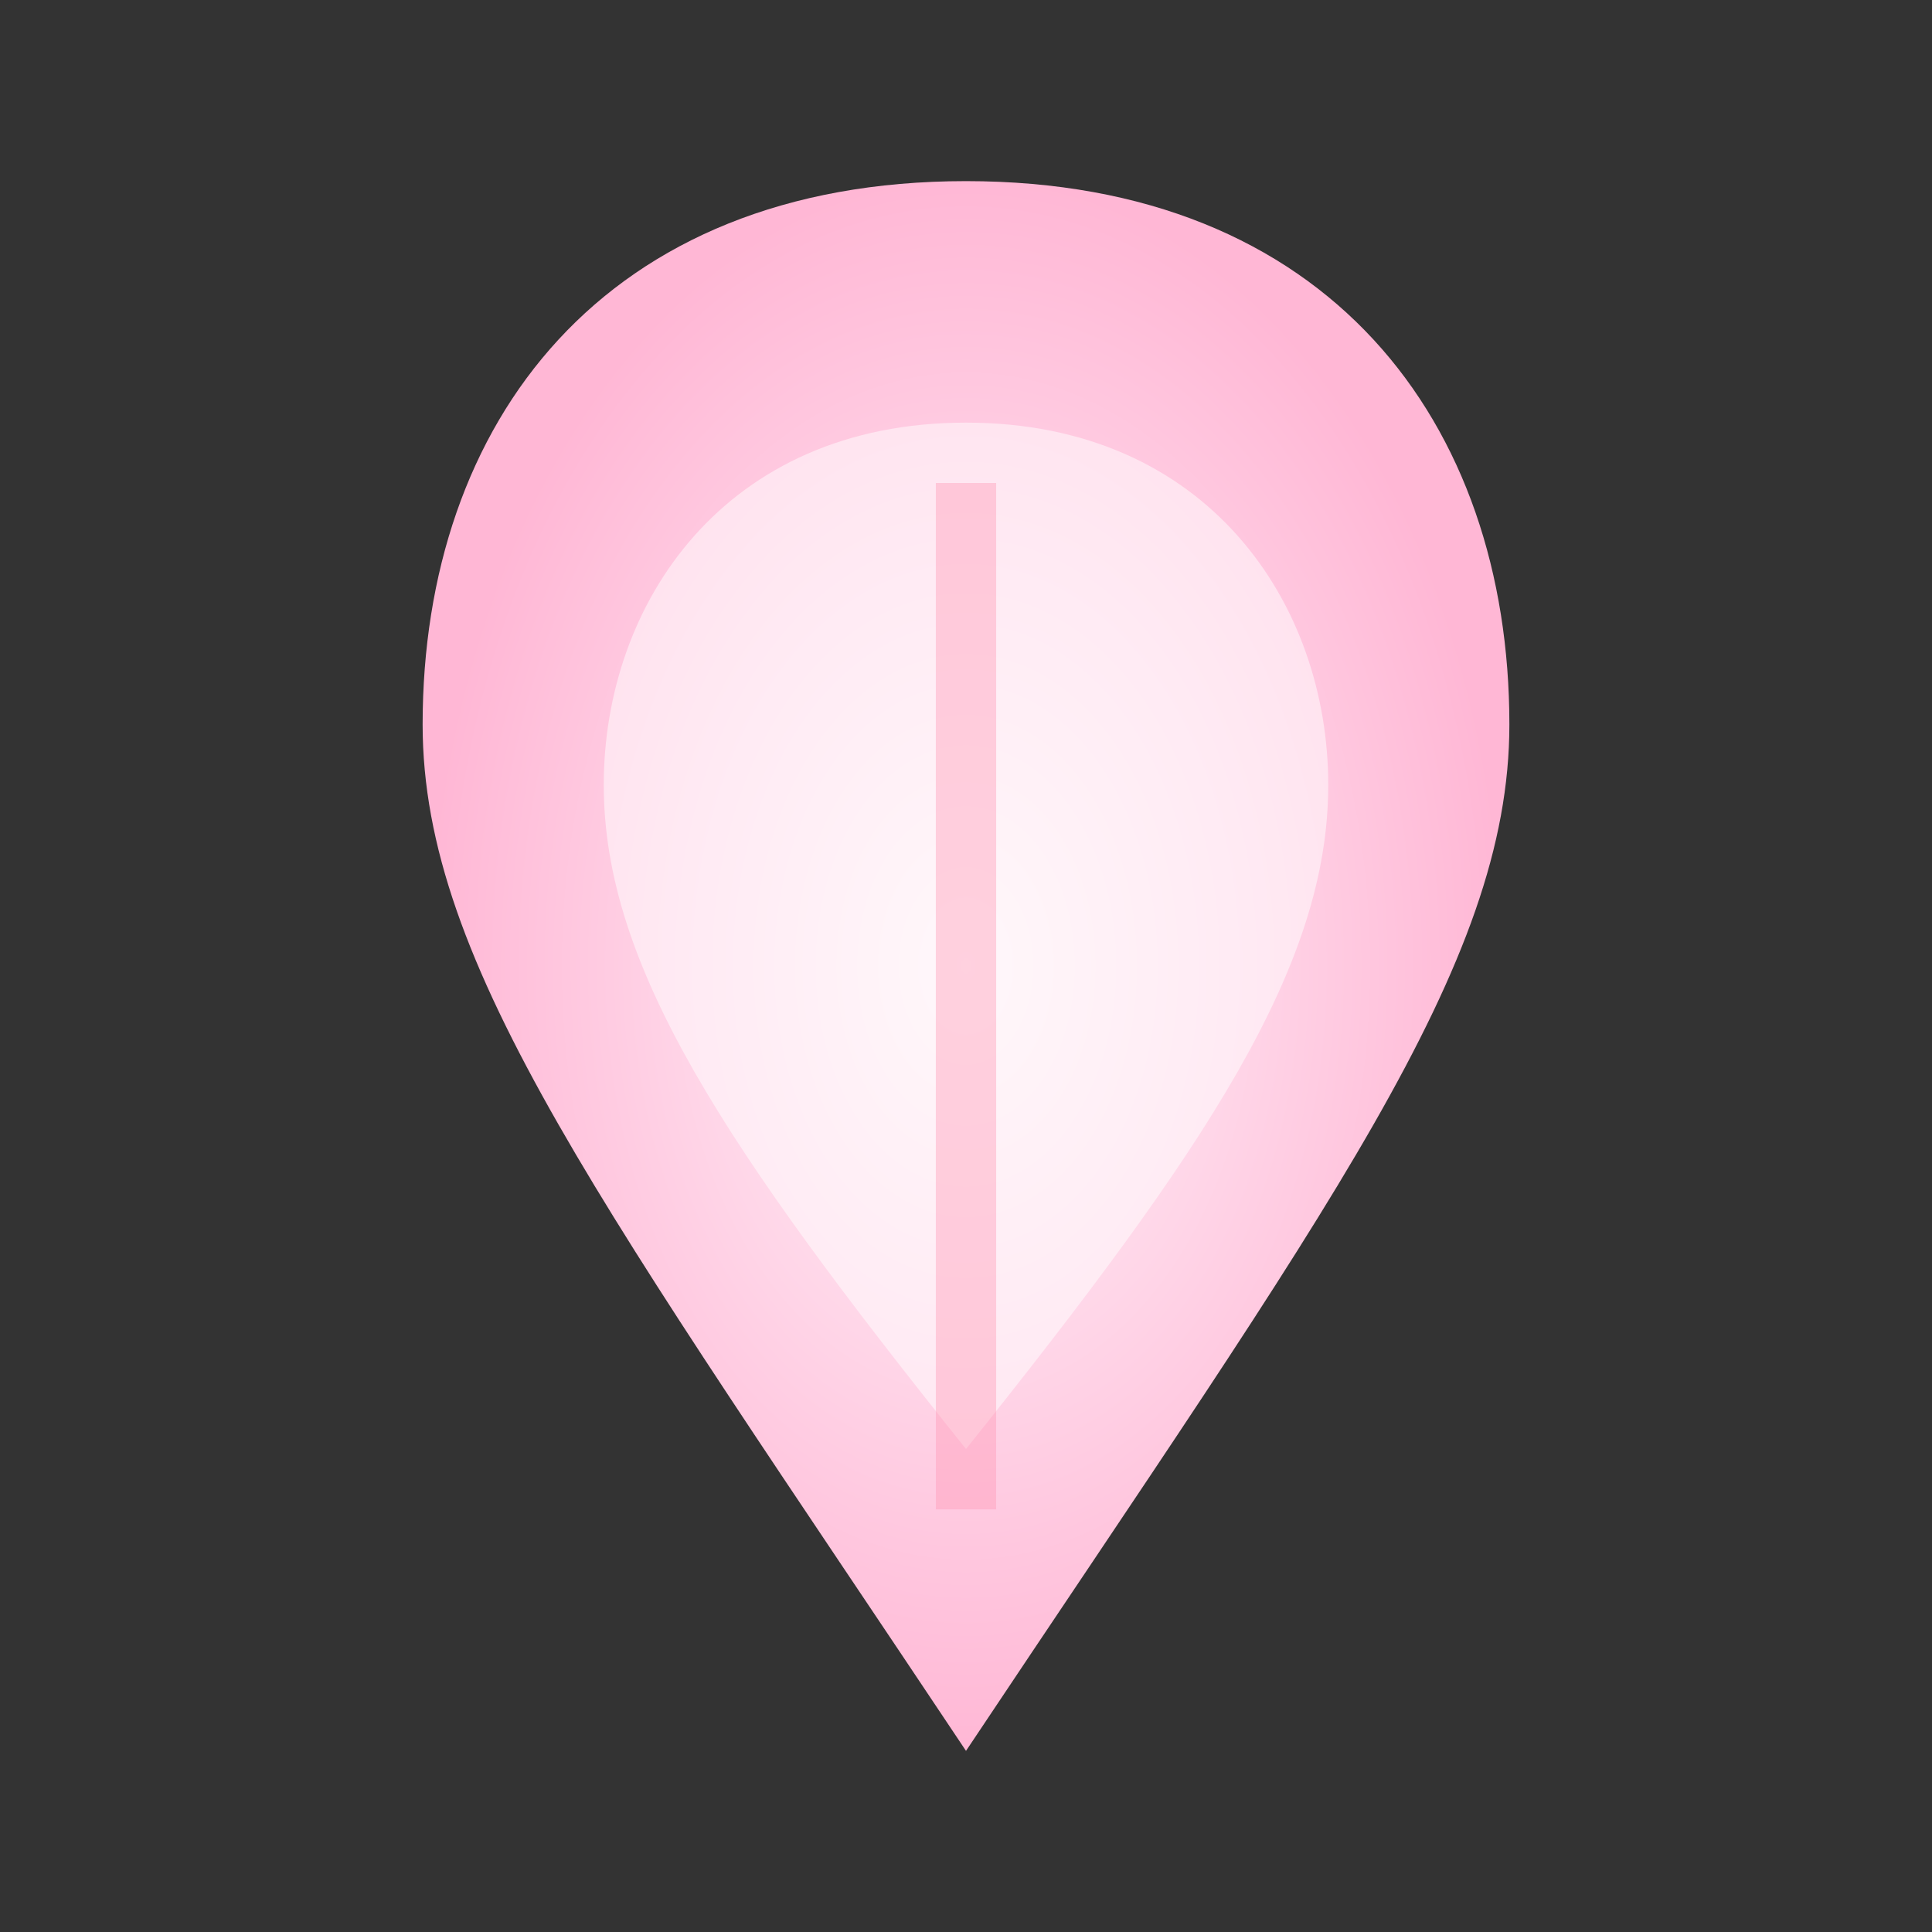 <svg xmlns="http://www.w3.org/2000/svg" viewBox="0 0 32 32" width="32" height="32">
  <rect x="0" y="0" width="32" height="32" fill="#333333" stroke="none"/>
  <defs>
    <radialGradient id="petalGrad" cx="50%" cy="50%" r="50%">
      <stop offset="0%" stop-color="#FFF0F6"/>
      <stop offset="50%" stop-color="#FFD6E8"/>
      <stop offset="100%" stop-color="#FFB7D5"/>
    </radialGradient>
  </defs>

  <!-- 花びら形状 -->
  <path
    d="M 16,3
       C 10,3 7,7 7,12
       C 7,16 10,20 16,29
       C 22,20 25,16 25,12
       C 25,7 22,3 16,3 Z"
    fill="url(#petalGrad)"
  />

  <!-- ハイライト -->
  <path
    d="M 16,7
       C 12,7 10,10 10,13
       C 10,16 12,19 16,24
       C 20,19 22,16 22,13
       C 22,10 20,7 16,7 Z"
    fill="rgba(255, 255, 255, 0.5)"
  />

  <!-- 中央の筋 -->
  <path
    d="M 16,8 Q 16,16 16,25"
    stroke="rgba(255, 150, 180, 0.4)"
    stroke-width="1"
    fill="none"
  />
</svg>
